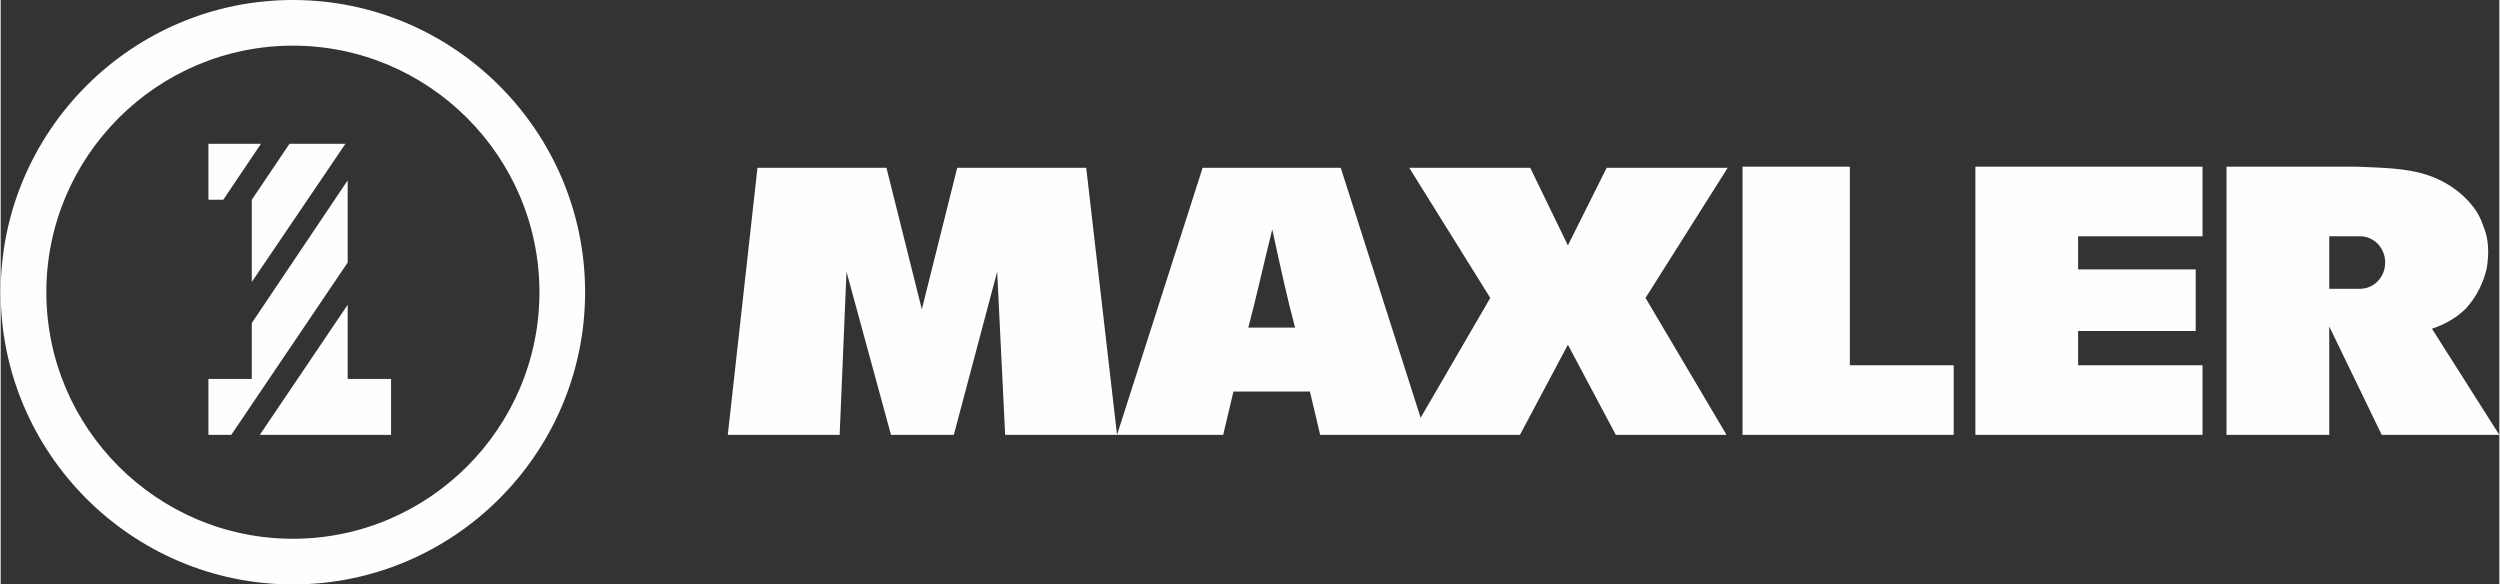 <?xml version="1.0" encoding="UTF-8"?>
<!DOCTYPE svg PUBLIC "-//W3C//DTD SVG 1.1//EN" "http://www.w3.org/Graphics/SVG/1.1/DTD/svg11.dtd">
<!-- Creator: CorelDRAW X8 -->
<svg xmlns="http://www.w3.org/2000/svg" xml:space="preserve" width="108.684mm" height="25.407mm" version="1.1" style="shape-rendering:geometricPrecision; text-rendering:geometricPrecision; image-rendering:optimizeQuality; fill-rule:evenodd; clip-rule:evenodd"
viewBox="0 0 2189 512"
 xmlns:xlink="http://www.w3.org/1999/xlink">
 <rect x="0" y="0" width="2189" height="512" fill="#333333" stroke="none"/>
 <defs>
  <style type="text/css">
   <![CDATA[
    .fil0 {fill:#FEFEFE;fill-rule:nonzero}
   ]]>
  </style>
 </defs>
 <g id="Layer_x0020_1">
  <g id="_684690552">
   <path class="fil0" d="M2040 207l0 46c7,0 20,0 27,0 12,0 22,-10 22,-23 0,-13 -10,-23 -22,-23 -7,0 -20,0 -27,0zm-111 174l-199 0 0 -235 199 0 0 61 -109 0 0 29 103 0 0 54 -103 0 0 30 109 0 0 61zm-218 0l-185 0 0 -235 94 0 0 174 91 0 0 61zm-931 0l-39 -143 -6 143 -98 0 26 -234 113 0 31 124 31 -124 113 0 27 234 -98 0 -7 -143 -38 143c-18,0 -37,0 -55,0zm1398 -146c-3,13 -9,25 -18,35 -8,8 -18,14 -30,18l59 93 -103 0 -46 -95 0 95 -90 0 0 -235 114 0c21,1 42,1 61,7 16,5 31,15 41,28 4,5 7,11 9,17 5,12 5,24 3,37zm-1098 108c-3,13 -6,25 -9,38l-92 0 -1 0 75 -234c41,0 81,0 121,0l70 219 61 -105 -71 -114 106 0 33 68 34 -68 106 0 -72 114 71 120 -97 0 -42 -79 -42 79c-58,0 -117,0 -175,0 -3,-13 -6,-25 -9,-38 -42,0 -31,0 -67,0zm54 -56c-7,-26 -13,-54 -20,-86 -8,32 -14,60 -21,86 20,0 16,0 41,0z"/>
   <path class="fil0" d="M256 40c119,0 216,97 216,216 0,119 -97,216 -216,216 -119,0 -216,-97 -216,-216 0,-119 97,-216 216,-216zm0 -40c-141,0 -256,115 -256,256 0,141 115,256 256,256 141,0 256,-115 256,-256 0,-141 -115,-256 -256,-256zm-28 126l-33 49 -13 0 0 -49 46 0zm74 0l-82 121 0 1 0 -73 0 0 33 -49 49 0zm2 32l0 72 -102 151 -20 0 0 -49 38 0 0 -48 0 -1 84 -125zm38 174l0 49 -115 0 77 -114 0 65 38 0z"/>
  </g>
 </g>
</svg>
